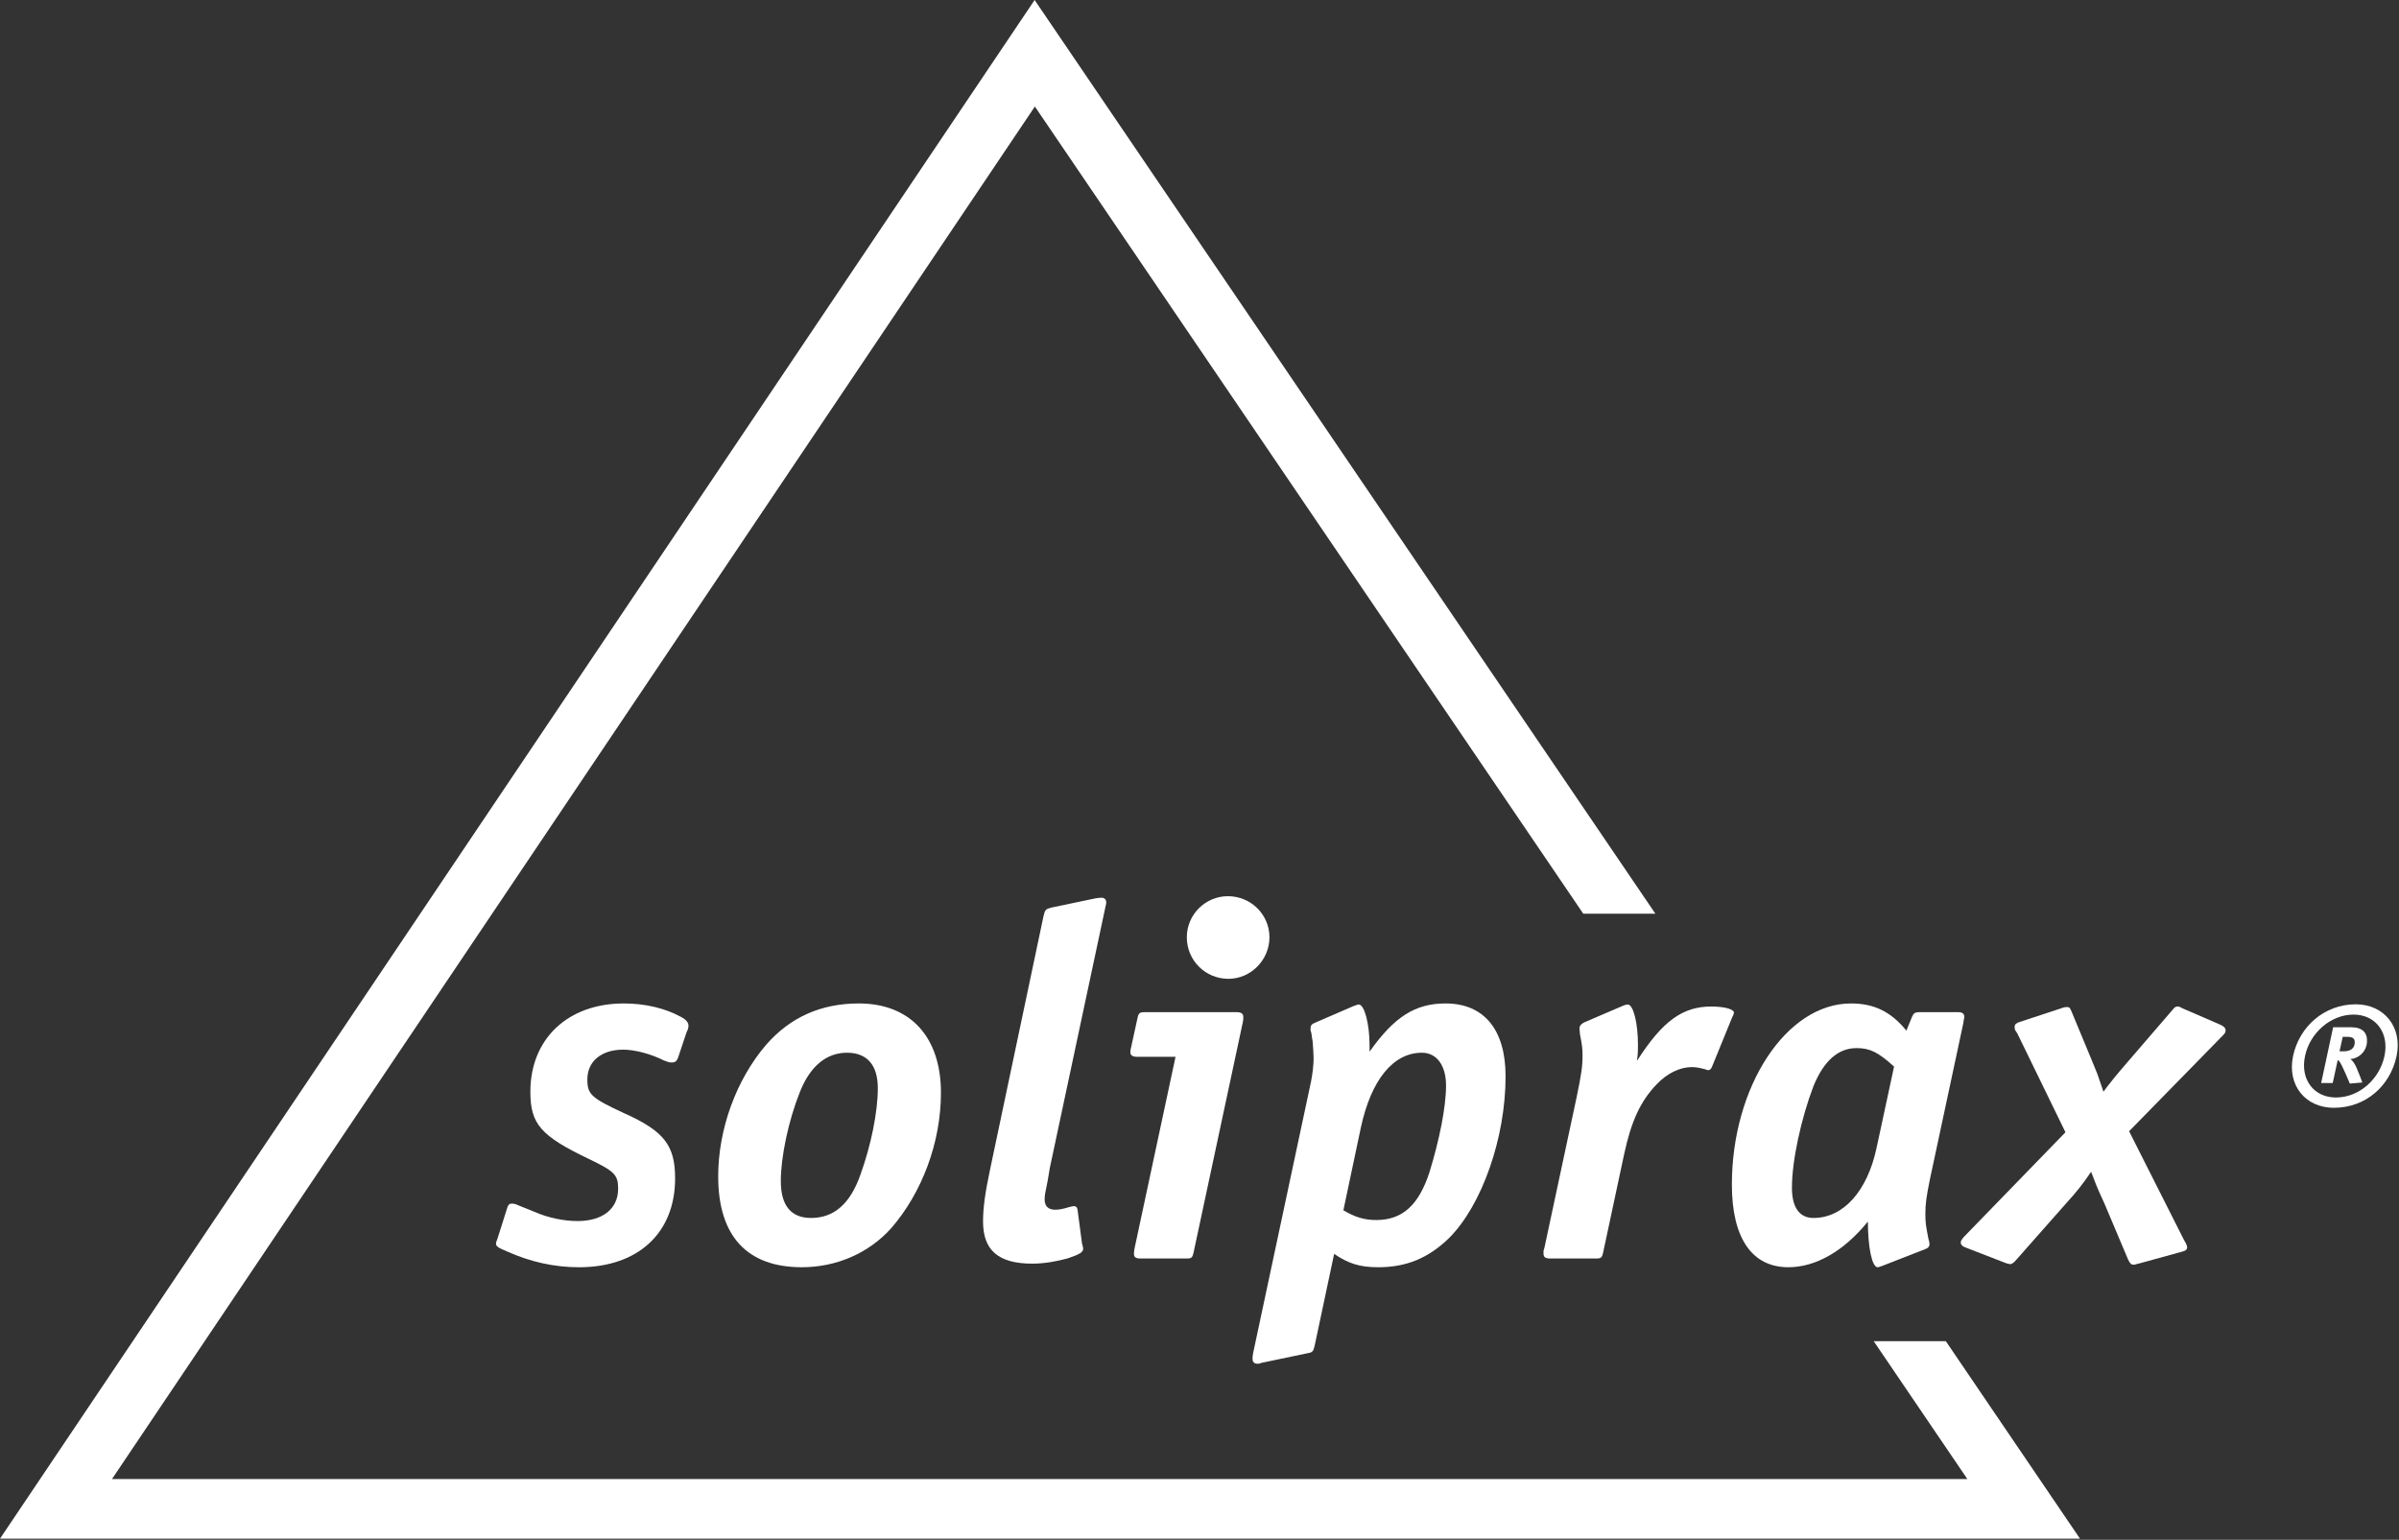 <?xml version="1.0" encoding="UTF-8" standalone="no"?><!DOCTYPE svg PUBLIC "-//W3C//DTD SVG 1.1//EN" "http://www.w3.org/Graphics/SVG/1.1/DTD/svg11.dtd"><svg width="754" height="484" viewBox="0 0 754 484" version="1.1" xmlns="http://www.w3.org/2000/svg" xmlns:xlink="http://www.w3.org/1999/xlink" xml:space="preserve" xmlns:serif="http://www.serif.com/" style="fill-rule:evenodd;clip-rule:evenodd;stroke-linejoin:round;stroke-miterlimit:1.414;"><rect x="0" y="0" width="754" height="484" fill="#333333" stroke="none"/><path d="M520.291,287.211l-22.667,0l-172.365,-253.726c-96.686,143.806 -193.372,287.611 -290.059,431.417l583.135,0l-29.426,-43.316l22.668,0l42.163,62.066l-653.74,0l325.179,-483.652l195.112,287.211Z" style="fill:#fff;fill-rule:nonzero;"/><path d="M216.216,323.48c0.162,-0.484 0.162,-0.806 0.162,-1.128c0,-0.969 -0.806,-1.937 -2.418,-2.744c-5.004,-2.74 -11.294,-4.193 -17.907,-4.193c-17.584,0 -29.359,11.131 -29.359,27.746c0,10.163 3.225,13.872 18.387,21.132c8.066,3.871 9.197,5 9.197,9.356c0,6.291 -4.84,10.162 -12.743,10.162c-4.194,0 -9.197,-0.968 -13.55,-2.903l-4.841,-1.937c-0.969,-0.481 -1.613,-0.644 -2.259,-0.644c-0.807,0 -1.129,0.322 -1.45,1.291l-3.066,9.678c-0.322,0.806 -0.484,1.29 -0.484,1.612c0,0.807 0.646,1.291 3.387,2.422c7.581,3.388 15.003,5 22.747,5c18.55,0 30.166,-10.809 30.166,-27.909c0,-10.322 -3.388,-14.841 -15.972,-20.485c-10.485,-4.84 -11.613,-5.968 -11.613,-10.646c0,-5.647 4.353,-9.357 11.291,-9.357c3.55,0 8.55,1.291 12.744,3.388c1.29,0.481 1.612,0.643 2.418,0.643c1.132,0 1.616,-0.321 2.097,-1.612l2.581,-7.744l0.485,-1.128Z" style="fill:#fff;fill-rule:nonzero;"/><path d="M240.728,328.48c-9.356,10.969 -15,26.456 -15,41.297c0,18.713 9.032,28.553 26.294,28.553c10.969,0 21.131,-4.515 28.069,-12.259c9.678,-11.131 15.647,-26.941 15.647,-42.588c0,-17.584 -9.678,-28.068 -25.81,-28.068c-11.937,0 -21.618,4.356 -29.2,13.065Zm35.169,13.55c0,7.422 -2.1,17.906 -5.487,27.263c-3.225,9.197 -8.388,13.55 -15.485,13.55c-6.29,0 -9.519,-3.872 -9.519,-11.613c0,-7.584 2.422,-19.037 5.969,-27.909c3.228,-8.225 8.388,-12.419 14.841,-12.419c6.29,0 9.681,3.869 9.681,11.128Z" style="fill:#fff;"/><path d="M347.363,285.408c0.159,-0.806 0.322,-1.287 0.322,-1.772c0,-0.968 -0.644,-1.453 -1.454,-1.453c-0.321,0 -0.481,0 -1.771,0.163l-13.875,2.903c-1.935,0.484 -2.097,0.644 -2.582,2.581l-16.775,79.528c-1.612,7.582 -2.259,12.26 -2.259,16.616c0,9.031 4.841,13.228 15.487,13.228c3.547,0 7.419,-0.647 10.969,-1.616c3.872,-1.29 5,-1.934 5,-3.062c0,-0.163 0,-0.488 -0.162,-0.809c0,-0.322 0,-0.485 -0.16,-0.644l-1.453,-10.969c-0.159,-0.647 -0.484,-0.969 -1.128,-0.969c-0.162,0 -0.322,0 -1.612,0.322c-1.454,0.485 -3.066,0.806 -4.194,0.806c-2.26,0 -3.388,-1.128 -3.388,-3.225c0,-1.29 0.16,-2.096 0.966,-5.968l0.647,-3.872l17.422,-81.788Z" style="fill:#fff;fill-rule:nonzero;"/><path d="M356.563,392.524c-0.163,0.966 -0.163,1.291 -0.163,1.612c0,0.966 0.485,1.45 2.097,1.45l14.519,0c1.453,0 1.775,-0.321 2.097,-1.771l15.487,-72.432l0.163,-0.968c0,-0.322 0,-0.644 0,-0.807c0,-0.969 -0.647,-1.453 -2.097,-1.453l-28.878,0c-1.613,0 -1.935,0.325 -2.257,1.775l-1.937,8.872c-0.322,1.291 -0.322,1.453 -0.322,1.938c0,0.968 0.647,1.45 2.259,1.45l11.938,0l-12.906,60.334Zm16.453,-97.919c0,7.259 5.809,13.066 13.069,13.066c7.096,0 12.903,-5.969 12.903,-13.066c0,-7.097 -5.807,-12.906 -13.066,-12.906c-7.097,0 -12.906,5.809 -12.906,12.906Z" style="fill:#fff;"/><path d="M430.45,328.643c0,-6.775 -1.612,-12.907 -3.387,-12.907c-0.322,0 -0.644,0.163 -1.613,0.485l-11.937,5.162c-1.291,0.485 -1.613,0.969 -1.613,1.935c0,0.162 0,0.484 0,0.647c0.16,0.159 0.16,0.484 0.322,1.128c0,0.484 0.162,1.29 0.322,2.096c0.162,2.097 0.322,4.357 0.322,5.485c0,1.937 -0.322,4.841 -0.806,7.259l-18.229,85.497c-0.159,0.806 -0.159,1.291 -0.159,1.775c0,0.806 0.484,1.45 1.45,1.45c0.163,0 0.322,0 0.647,0c0.159,-0.159 0.484,-0.159 0.966,-0.322l13.875,-2.903c1.934,-0.322 2.096,-0.484 2.581,-2.419l6.128,-28.875c4.519,3.066 8.066,4.194 13.875,4.194c8.872,0 15.809,-2.903 22.259,-9.194c10.325,-10.325 17.747,-31.459 17.747,-50.815c0,-14.678 -6.778,-22.906 -18.875,-22.906c-9.519,0 -16.131,4.193 -23.875,15.162c0,-0.969 0,-1.45 0,-1.934Zm-2.74,25.809c3.225,-15.003 10.162,-23.55 19.193,-23.55c4.678,0 7.585,4.031 7.585,10.322c0,6.775 -2.1,17.1 -5.163,27.1c-3.387,10.487 -8.55,15.166 -16.778,15.166c-3.872,0 -6.775,-0.969 -10.325,-3.066l5.488,-25.972Z" style="fill:#fff;"/><path d="M514.809,328.48c0,-6.937 -1.453,-12.744 -3.228,-12.744c-0.322,0 -0.806,0.163 -1.29,0.322l-12.422,5.325c-0.966,0.485 -1.45,1.128 -1.45,1.935c0,0.325 0.159,1.131 0.159,1.775c0.647,3.228 0.81,4.515 0.81,6.615c0,3.547 -0.325,5.807 -1.938,13.55l-10,46.778l-0.325,1.132c0,0.322 0,0.647 0,0.806c0,1.128 0.485,1.612 2.097,1.612l14.519,0c1.453,0 1.775,-0.321 2.097,-1.771l6.615,-30.975c2.257,-10.485 5.163,-16.775 10.322,-22.1c3.228,-3.388 7.26,-5.322 10.972,-5.322c1.128,0 2.097,0.162 4.031,0.643c0.322,0.163 0.969,0.325 1.132,0.325c0.481,0 0.806,-0.325 1.128,-0.968l6.453,-15.81c0.159,-0.322 0.322,-0.484 0.322,-0.643c0,-0.163 0.162,-0.485 0.162,-0.647c0,-1.129 -3.065,-1.935 -7.1,-1.935c-9.031,0 -15.325,4.516 -23.39,17.097c0.324,-2.256 0.324,-3.225 0.324,-5Z" style="fill:#fff;fill-rule:nonzero;"/><path d="M590.138,398.33c0.322,0 0.647,-0.162 1.612,-0.484l13.228,-5.163c0.969,-0.322 1.453,-0.806 1.453,-1.612c0,-0.163 0,-0.647 -0.321,-1.613c-0.807,-4.194 -0.969,-5.003 -0.969,-7.906c0,-3.225 0.322,-5.484 1.45,-10.969l10.487,-49.04l0.16,-1.128c0,-0.16 0.162,-0.485 0.162,-0.644c0,-1.132 -0.644,-1.616 -1.937,-1.616l-12.26,0c-1.287,0 -1.775,0.325 -2.256,1.453l-1.775,4.357c-4.841,-5.969 -10.162,-8.55 -17.422,-8.55c-20.325,0 -37.425,26.131 -37.425,56.943c0,16.778 6.291,25.972 17.744,25.972c8.55,0 17.422,-5 25.003,-14.356c0,8.062 1.291,14.356 3.066,14.356Zm-0.322,-37.587c-2.903,13.712 -10.485,22.1 -19.841,22.1c-4.356,0 -6.775,-3.225 -6.775,-9.516c0,-8.55 2.903,-21.778 6.775,-31.941c3.225,-7.906 7.741,-11.937 13.55,-11.937c4.194,0 6.775,1.291 11.775,5.806l-5.484,25.488Z" style="fill:#fff;"/><path d="M617.228,388.811c-0.643,0.807 -0.965,1.132 -0.965,1.775c0,0.644 0.481,1.129 1.29,1.45l12.903,5.004c0.647,0.162 1.132,0.321 1.291,0.321c0.484,0 0.969,-0.321 1.613,-0.968l15.809,-17.903c3.387,-3.713 5.325,-6.132 8.066,-10.166c1.453,3.872 1.937,5.003 2.581,6.453l1.612,3.55l7.422,17.581c0.644,1.294 0.969,1.616 1.613,1.616c0.322,0 0.647,0 0.968,-0.163c0.16,0 0.485,-0.159 1.291,-0.321l12.903,-3.55c1.291,-0.322 1.775,-0.644 1.775,-1.454c0,-0.321 -0.162,-0.965 -0.969,-2.256l-17.259,-34.2l29.522,-30.166c0.644,-0.643 0.806,-0.965 0.806,-1.612c0,-0.644 -0.484,-1.128 -1.453,-1.612l-12.259,-5.322c-0.807,-0.485 -0.969,-0.485 -1.45,-0.485c-0.488,0 -0.81,0.16 -1.453,0.966l-14.035,16.294c-1.937,2.259 -3.387,3.872 -6.291,7.581l-1.453,1.937l-0.484,-1.453l-1.45,-4.193l-1.775,-4.357l-6.294,-15.162c-0.481,-1.128 -0.643,-1.453 -1.45,-1.453c-0.322,0 -0.806,0 -2.097,0.484l-12.743,4.194c-1.128,0.322 -1.613,0.806 -1.613,1.453c0,0.322 0,0.806 0.16,1.128l0.646,0.969l15.163,31.134l-31.941,32.906Z" style="fill:#fff;fill-rule:nonzero;"/><path d="M753.235,331.946c1.925,-9.097 -3.935,-16.266 -12.81,-16.266c-9.884,0 -17.753,6.994 -19.722,16.266c-1.925,9.137 3.847,16.265 12.813,16.265c10.1,0 17.75,-6.953 19.719,-16.265Zm-3.804,0c-1.531,7.215 -7.871,13.028 -15.259,13.028c-6.909,0 -11.281,-5.641 -9.709,-13.028c1.531,-7.26 8.046,-13.031 15.262,-13.031c6.906,0 11.281,5.684 9.706,13.031Zm-5.509,-4.2c0.263,-3.06 -1.312,-4.853 -5.028,-4.853l-5.597,0l-3.762,17.534l3.631,0l1.572,-7.212c0.481,0.04 1.093,1.309 1.618,2.403c0.7,1.487 1.313,2.887 2.188,4.984l3.934,-0.35c-0.175,-0.569 -1.137,-2.972 -1.75,-4.459c-0.609,-1.488 -1.397,-2.538 -2.009,-2.885c2.622,-0.218 4.941,-2.275 5.203,-5.162Zm-8.616,2.712l1.007,-4.547l1.443,0c1.794,0 2.447,0.569 2.316,2.057c-0.131,1.484 -1.222,2.49 -3.453,2.49l-1.313,0Z" style="fill:#fff;"/></svg>